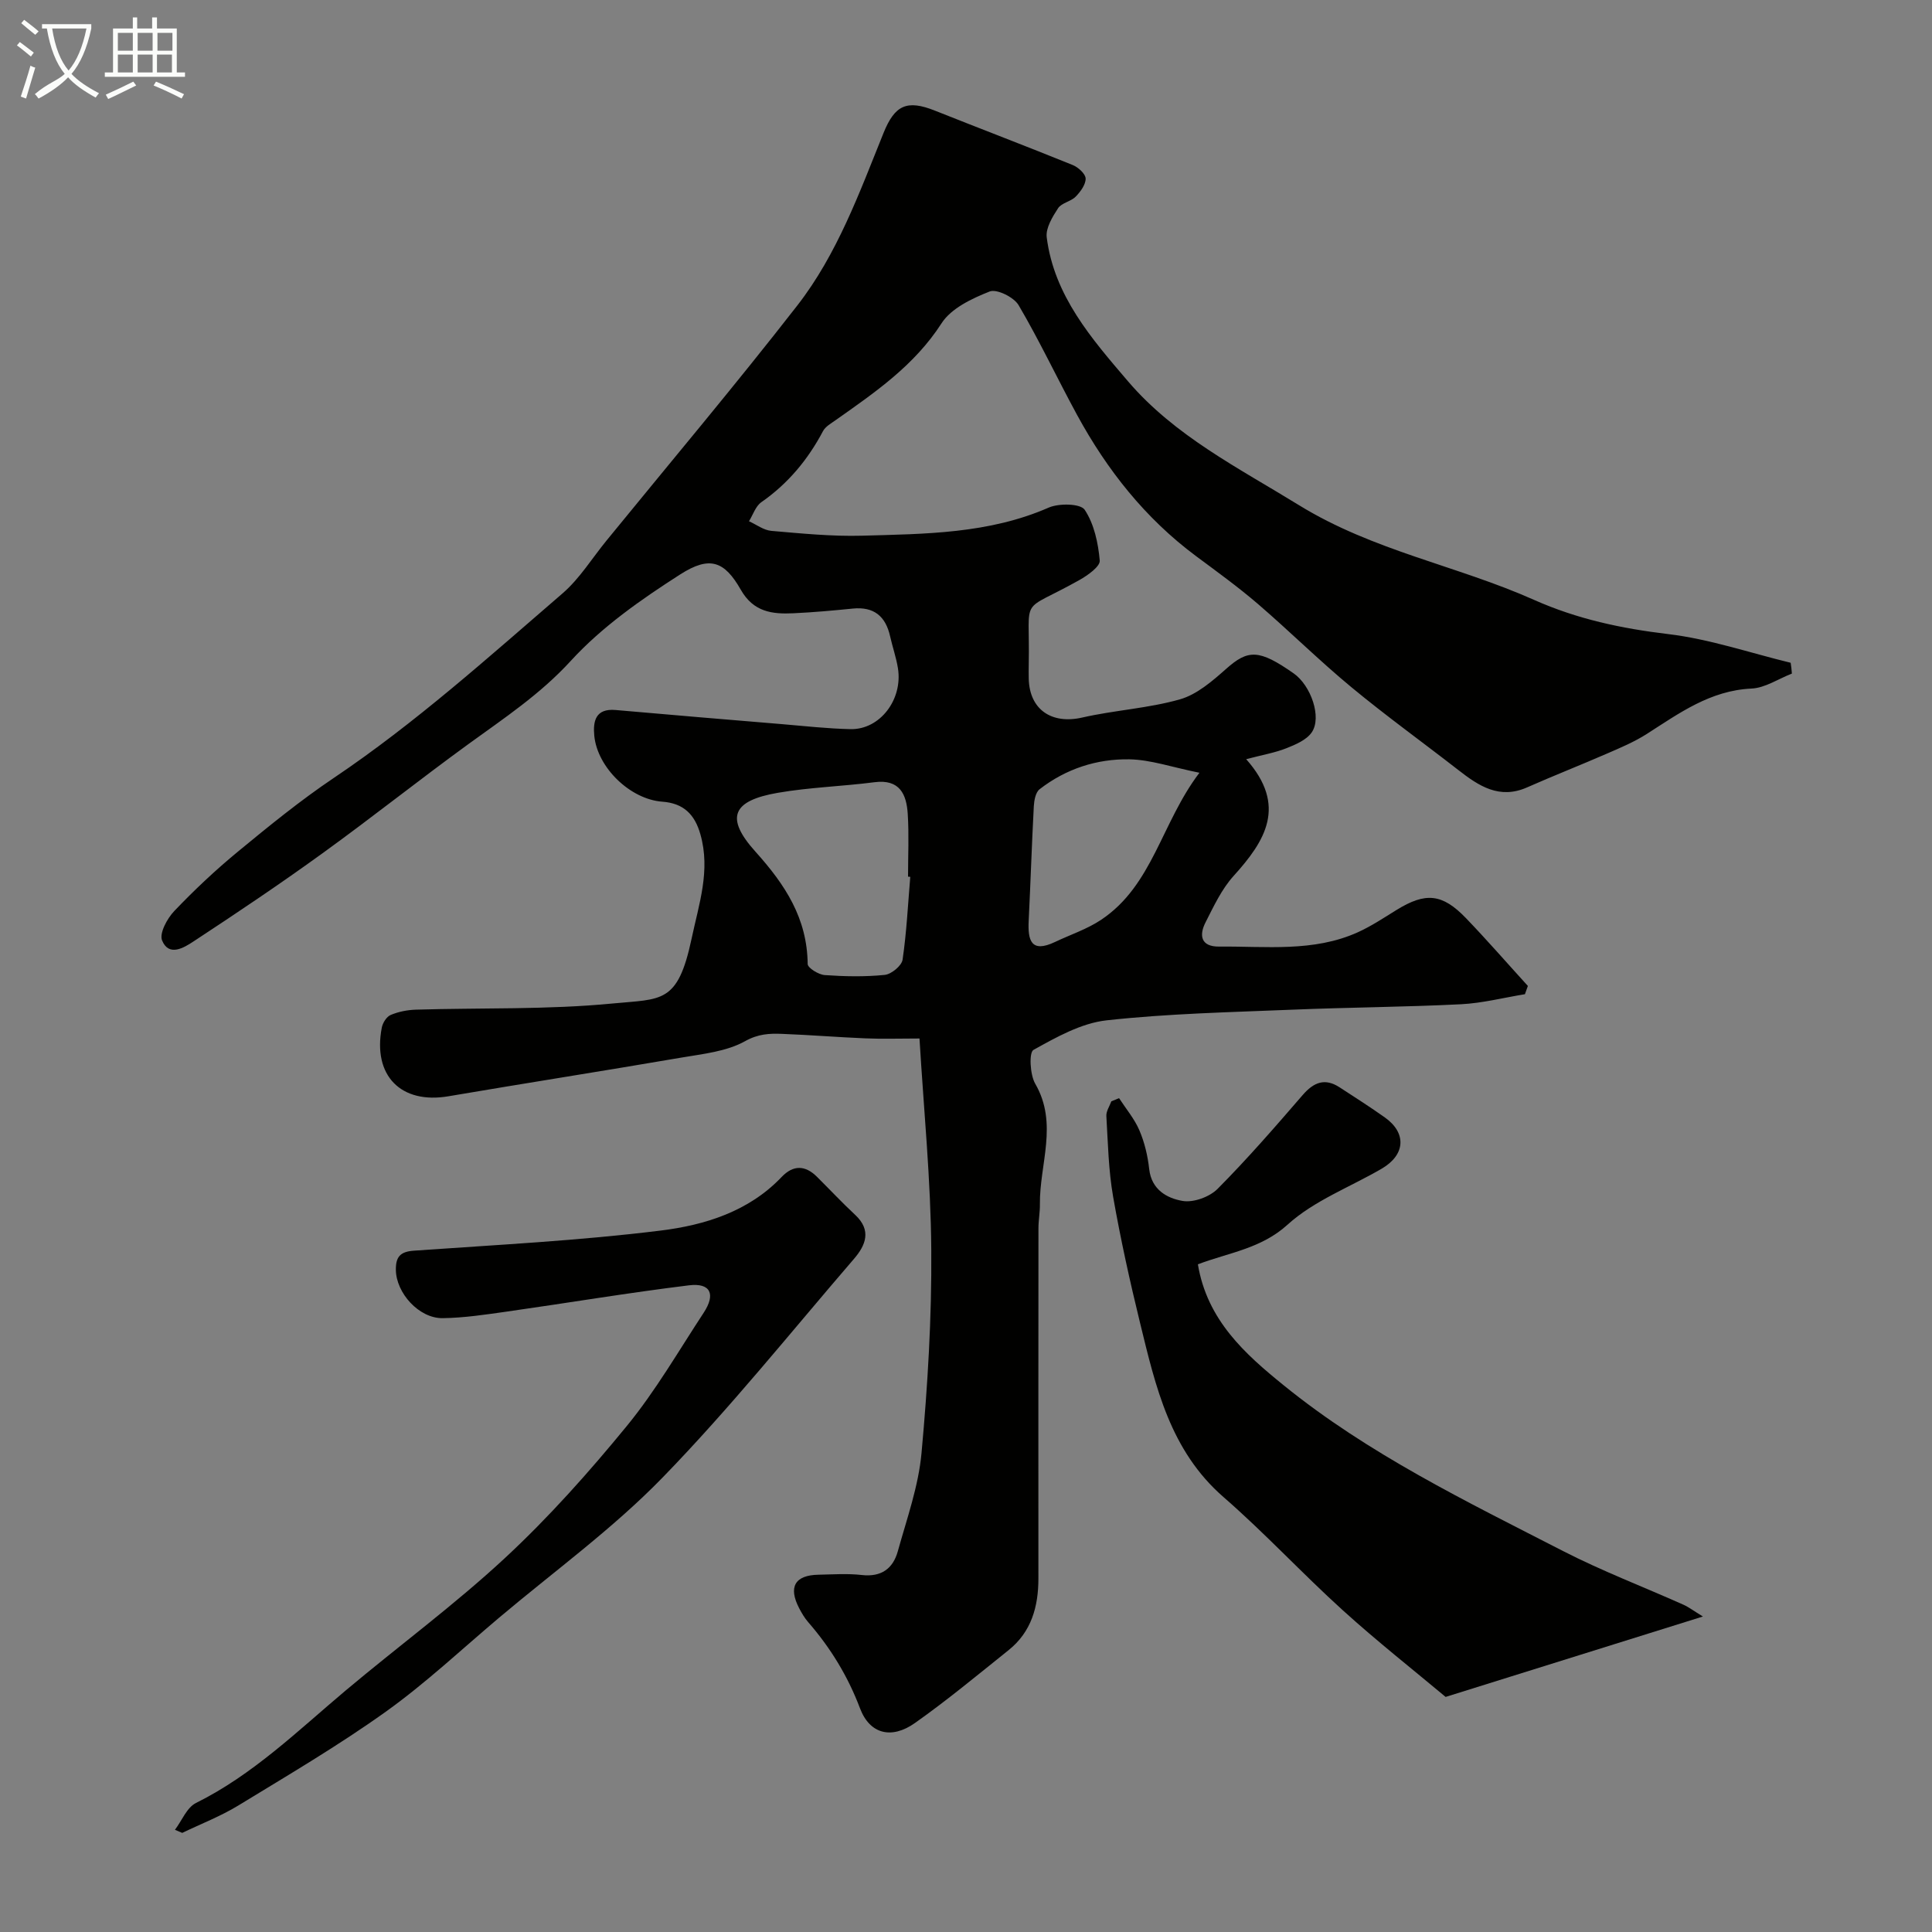 <svg enable-background="new 0 0 400 400" viewBox="0 0 400 400" xmlns="http://www.w3.org/2000/svg"><rect x="0" y="0" width="400" height="400" fill="#808080" stroke="none"/><path d="m6.4 11.7c-1-.8-1.9-1.6-2.9-2.3l.6-.7c.9.7 1.9 1.4 2.9 2.2zm-2.1 8.3c.7-2.1 1.4-4.2 2-6.4.2.1.6.3 1 .4-.7 2.3-1.3 4.4-1.9 6.4zm3-12.8c-1.1-.9-2.1-1.7-2.9-2.4l.6-.7c1 .8 2 1.5 3 2.4zm1.4-1.3v-.9h10.2v.9c-.9 4.2-2.3 7.3-4.1 9.4 1.3 1.4 3.2 2.7 5.7 4-.2.2-.4.5-.7.9-2.5-1.4-4.4-2.7-5.7-4.2-1.4 1.5-3.5 3-6.1 4.4 0 0 0 0-.1-.1-.3-.4-.5-.7-.7-.8 2.7-2.3 4.7-2.8 6.2-4.2-1.8-2.2-3-5.3-3.7-9.4zm9.2 0h-7.1c.6 3.8 1.7 6.7 3.4 8.7 1.7-2 2.9-4.8 3.7-8.7z" fill="#fbfcfa"/><path d="m31.6 3.6h.9v2.3h4.1v9.1h1.7v.9h-16.6v-.9h1.7v-9.1h4.1v-2.3h.9v2.3h3.1v-2.3zm-4 13.3.6.8c-1.9.9-3.8 1.9-5.8 2.8-.2-.3-.3-.6-.5-.9 2-.9 3.9-1.8 5.7-2.7zm-3.2-10.1v3.7h3.1v-3.7zm0 4.5v3.7h3.1v-3.7zm4.1-4.5v3.7h3.1v-3.7zm0 4.5v3.7h3.1v-3.7zm9.1 9.1c-2.1-1.1-4.1-2-5.8-2.7l.5-.8c2.2.9 4.1 1.8 5.8 2.6zm-1.9-13.6h-3.1v3.7h3.1zm-3.2 4.5v3.7h3.1v-3.7z" fill="#fbfcfa"/><g fill="#010100"><path d="m370.99 139.46c-2.79 1.08-5.54 2.97-8.37 3.1-8.53.4-14.94 5.09-21.66 9.39-2.58 1.65-5.45 2.86-8.27 4.08-5.48 2.39-11.05 4.57-16.52 6.99-5.76 2.54-10.01-.3-14.26-3.61-7.36-5.73-14.94-11.19-22.13-17.14-6.66-5.51-12.82-11.62-19.38-17.26-4.09-3.51-8.48-6.68-12.81-9.9-10.49-7.81-18.38-17.8-24.58-29.18-4.11-7.55-7.77-15.35-12.12-22.75-.97-1.65-4.52-3.41-5.99-2.83-3.67 1.45-7.96 3.47-9.96 6.58-5.63 8.75-13.8 14.32-21.96 20.08-.93.66-2.08 1.3-2.58 2.24-3.13 5.91-7.24 10.87-12.77 14.72-1.19.83-1.73 2.61-2.56 3.95 1.54.69 3.03 1.85 4.62 1.99 6.25.54 12.54 1.17 18.79 1 13.08-.37 26.24-.39 38.65-5.82 2.13-.93 6.58-.84 7.44.45 1.96 2.94 2.8 6.89 3.12 10.51.11 1.23-2.49 3.07-4.19 4.03-12.73 7.14-10.22 2.65-10.51 17.43-.02 1-.02 2 0 3 .15 6.43 4.76 9.49 11.07 8.05 6.69-1.53 13.67-1.9 20.24-3.77 3.51-1 6.7-3.78 9.55-6.3 4.55-4.05 6.81-4.1 13.98.92 3.58 2.5 5.89 9.11 3.75 12.22-1.08 1.57-3.34 2.53-5.26 3.29-2.35.93-4.89 1.36-8.31 2.26 8.55 9.65 3.96 16.92-2.62 24.19-2.46 2.72-4.1 6.26-5.8 9.6-1.38 2.71-.95 5.04 2.79 5.01 9.68-.1 19.55 1.2 28.78-2.98 2.79-1.27 5.37-2.99 7.99-4.61 6-3.7 9.45-3.41 14.38 1.72 4.38 4.56 8.54 9.34 12.8 14.02-.2.57-.41 1.14-.61 1.71-4.42.72-8.82 1.86-13.26 2.08-11.59.58-23.2.64-34.8 1.12-12.87.53-25.78.8-38.56 2.21-5.24.58-10.38 3.48-15.13 6.12-.95.52-.73 5.11.36 7 4.81 8.28.87 16.68.97 24.99.02 1.65-.3 3.29-.3 4.94-.02 24.17-.02 48.33-.01 72.5 0 5.83-1.44 11.06-6.18 14.85-6.39 5.12-12.7 10.36-19.38 15.08-4.86 3.43-9.35 2.3-11.37-3.03-2.53-6.69-6.11-12.53-10.74-17.86-.74-.85-1.33-1.86-1.86-2.87-2.29-4.4-.89-6.85 3.98-6.94 3-.06 6.03-.28 8.99.06 4.04.46 6.46-1.34 7.45-4.91 1.87-6.73 4.28-13.46 4.91-20.34 1.28-13.98 2.13-28.06 2.02-42.09-.1-14.44-1.55-28.88-2.44-43.74-4.28 0-7.75.12-11.21-.03-5.76-.24-11.51-.71-17.27-.93-2.61-.1-4.92 0-7.64 1.52-3.82 2.13-8.64 2.62-13.1 3.38-16.08 2.76-32.21 5.28-48.3 8.02-9.83 1.68-15.73-4.26-13.8-14.23.19-.98.99-2.25 1.83-2.6 1.61-.68 3.44-1.04 5.2-1.1 13.6-.41 27.27.03 40.78-1.28 10.16-.98 13.46.08 16.32-13.39 1.53-7.23 3.96-14.13 1.83-21.63-1.17-4.14-3.49-6.44-7.89-6.76-6.63-.48-13.44-7.06-14.08-13.65-.29-3.02.26-5.7 4.42-5.33 11.45 1.01 22.91 1.97 34.37 2.92 4.76.4 9.52.94 14.28 1.04 6.06.12 10.83-6.11 9.8-12.6-.36-2.23-1.12-4.4-1.62-6.61-.93-4.17-3.36-6.19-7.74-5.75-4.09.41-8.19.78-12.29.97-4.38.21-8.25-.25-10.88-4.86-3.38-5.94-6.43-7.1-12.54-3.19-8.09 5.18-16.23 10.87-22.66 17.9-6.35 6.94-13.83 11.88-21.22 17.25-10.18 7.4-20.03 15.25-30.23 22.62-8.72 6.31-17.66 12.31-26.66 18.22-1.96 1.29-5.1 3.24-6.51-.2-.61-1.48 1.05-4.55 2.52-6.09 4.15-4.35 8.56-8.5 13.2-12.32 6.43-5.3 12.92-10.59 19.82-15.23 16.9-11.37 31.99-24.96 47.35-38.2 3.55-3.06 6.11-7.27 9.12-10.95 13.21-16.2 26.68-32.19 39.51-48.68 8.26-10.62 12.85-23.34 17.85-35.72 2.33-5.76 4.82-6.94 10.67-4.6 9.49 3.78 19.04 7.41 28.5 11.25 1.14.46 2.65 1.83 2.67 2.8.02 1.25-1.08 2.74-2.07 3.75-1 1.01-2.9 1.28-3.63 2.38-1.17 1.79-2.59 4.12-2.36 6.02 1.53 12.14 9.33 21.04 16.81 29.8 9.69 11.34 22.85 17.93 35.42 25.67 15.37 9.46 32.71 12.5 48.65 19.6 8.98 4 18.11 5.93 27.78 7.09 8.57 1.02 16.92 3.89 25.37 5.94.12.72.19 1.48.25 2.24zm-182.53 42.08c-.15-.01-.31-.02-.46-.04 0-4.32.21-8.65-.06-12.96-.25-4.09-1.66-7.27-6.89-6.59-6.65.86-13.4 1.05-20 2.19-9.38 1.62-11.03 5.1-4.64 12.19 6.18 6.87 10.71 13.8 10.81 23.26.01.81 2.24 2.19 3.52 2.29 4.13.29 8.33.38 12.44-.04 1.37-.14 3.5-1.89 3.69-3.15.83-5.66 1.11-11.42 1.59-17.15zm59.87-21.55c-5.75-1.16-10.1-2.7-14.49-2.78-6.76-.12-13.16 1.97-18.6 6.19-.83.64-1.13 2.3-1.2 3.51-.42 7.89-.67 15.79-1.06 23.68-.21 4.07.47 6.8 5.44 4.44 3.19-1.52 6.64-2.65 9.55-4.59 10.7-7.14 12.45-20.04 20.36-30.45z"/><path d="m352.57 334.68c-18.3 5.72-35.89 11.22-53.27 16.65-6.59-5.52-14.17-11.49-21.3-17.95-8.4-7.61-16.13-15.98-24.68-23.42-11.06-9.62-14.05-22.83-17.27-36.01-2.12-8.67-4.05-17.4-5.59-26.18-.96-5.48-1.07-11.12-1.4-16.7-.06-.99.66-2.03 1.03-3.05.53-.22 1.07-.44 1.6-.66 1.44 2.22 3.2 4.29 4.22 6.69 1.07 2.51 1.72 5.28 2.02 8 .48 4.29 3.71 6.04 6.91 6.59 2.26.39 5.6-.83 7.26-2.51 6.15-6.19 11.89-12.8 17.6-19.41 2.31-2.67 4.61-3.59 7.68-1.58 3.14 2.05 6.31 4.06 9.36 6.23 4.52 3.22 4.23 7.73-.67 10.59-6.55 3.82-14.01 6.61-19.49 11.59-5.47 4.97-12.13 5.78-18.57 8.21 1.92 11.59 9.81 18.6 17.7 25 17.57 14.27 37.93 24.11 57.93 34.38 8.07 4.14 16.6 7.39 24.9 11.1 1.16.53 2.2 1.33 4.03 2.44z"/><path d="m36.22 378.84c1.44-1.9 2.46-4.62 4.37-5.56 11.79-5.85 21.06-14.94 30.95-23.26 10.97-9.22 22.56-17.75 33.04-27.48 9.06-8.41 17.36-17.74 25.2-27.31 5.96-7.28 10.72-15.54 15.91-23.44 2.52-3.84 1.43-6.22-3.03-5.68-12.63 1.55-25.19 3.66-37.79 5.45-4.38.62-8.8 1.29-13.21 1.35-4.93.07-9.65-5.23-9.7-10-.03-2.7.9-3.77 3.73-3.97 17.06-1.21 34.18-2.06 51.14-4.17 9.11-1.13 18.2-3.94 25-11.09 2.39-2.51 4.86-2.47 7.3-.05 2.65 2.63 5.2 5.36 7.93 7.9 3.43 3.2 2.18 6.28-.25 9.1-13.1 15.21-25.68 30.93-39.65 45.3-10.31 10.6-22.46 19.41-33.82 28.99-7.77 6.56-15.23 13.58-23.48 19.48-9.8 7-20.23 13.13-30.52 19.41-3.66 2.23-7.73 3.8-11.61 5.67-.5-.21-1-.43-1.51-.64z"/></g></svg>